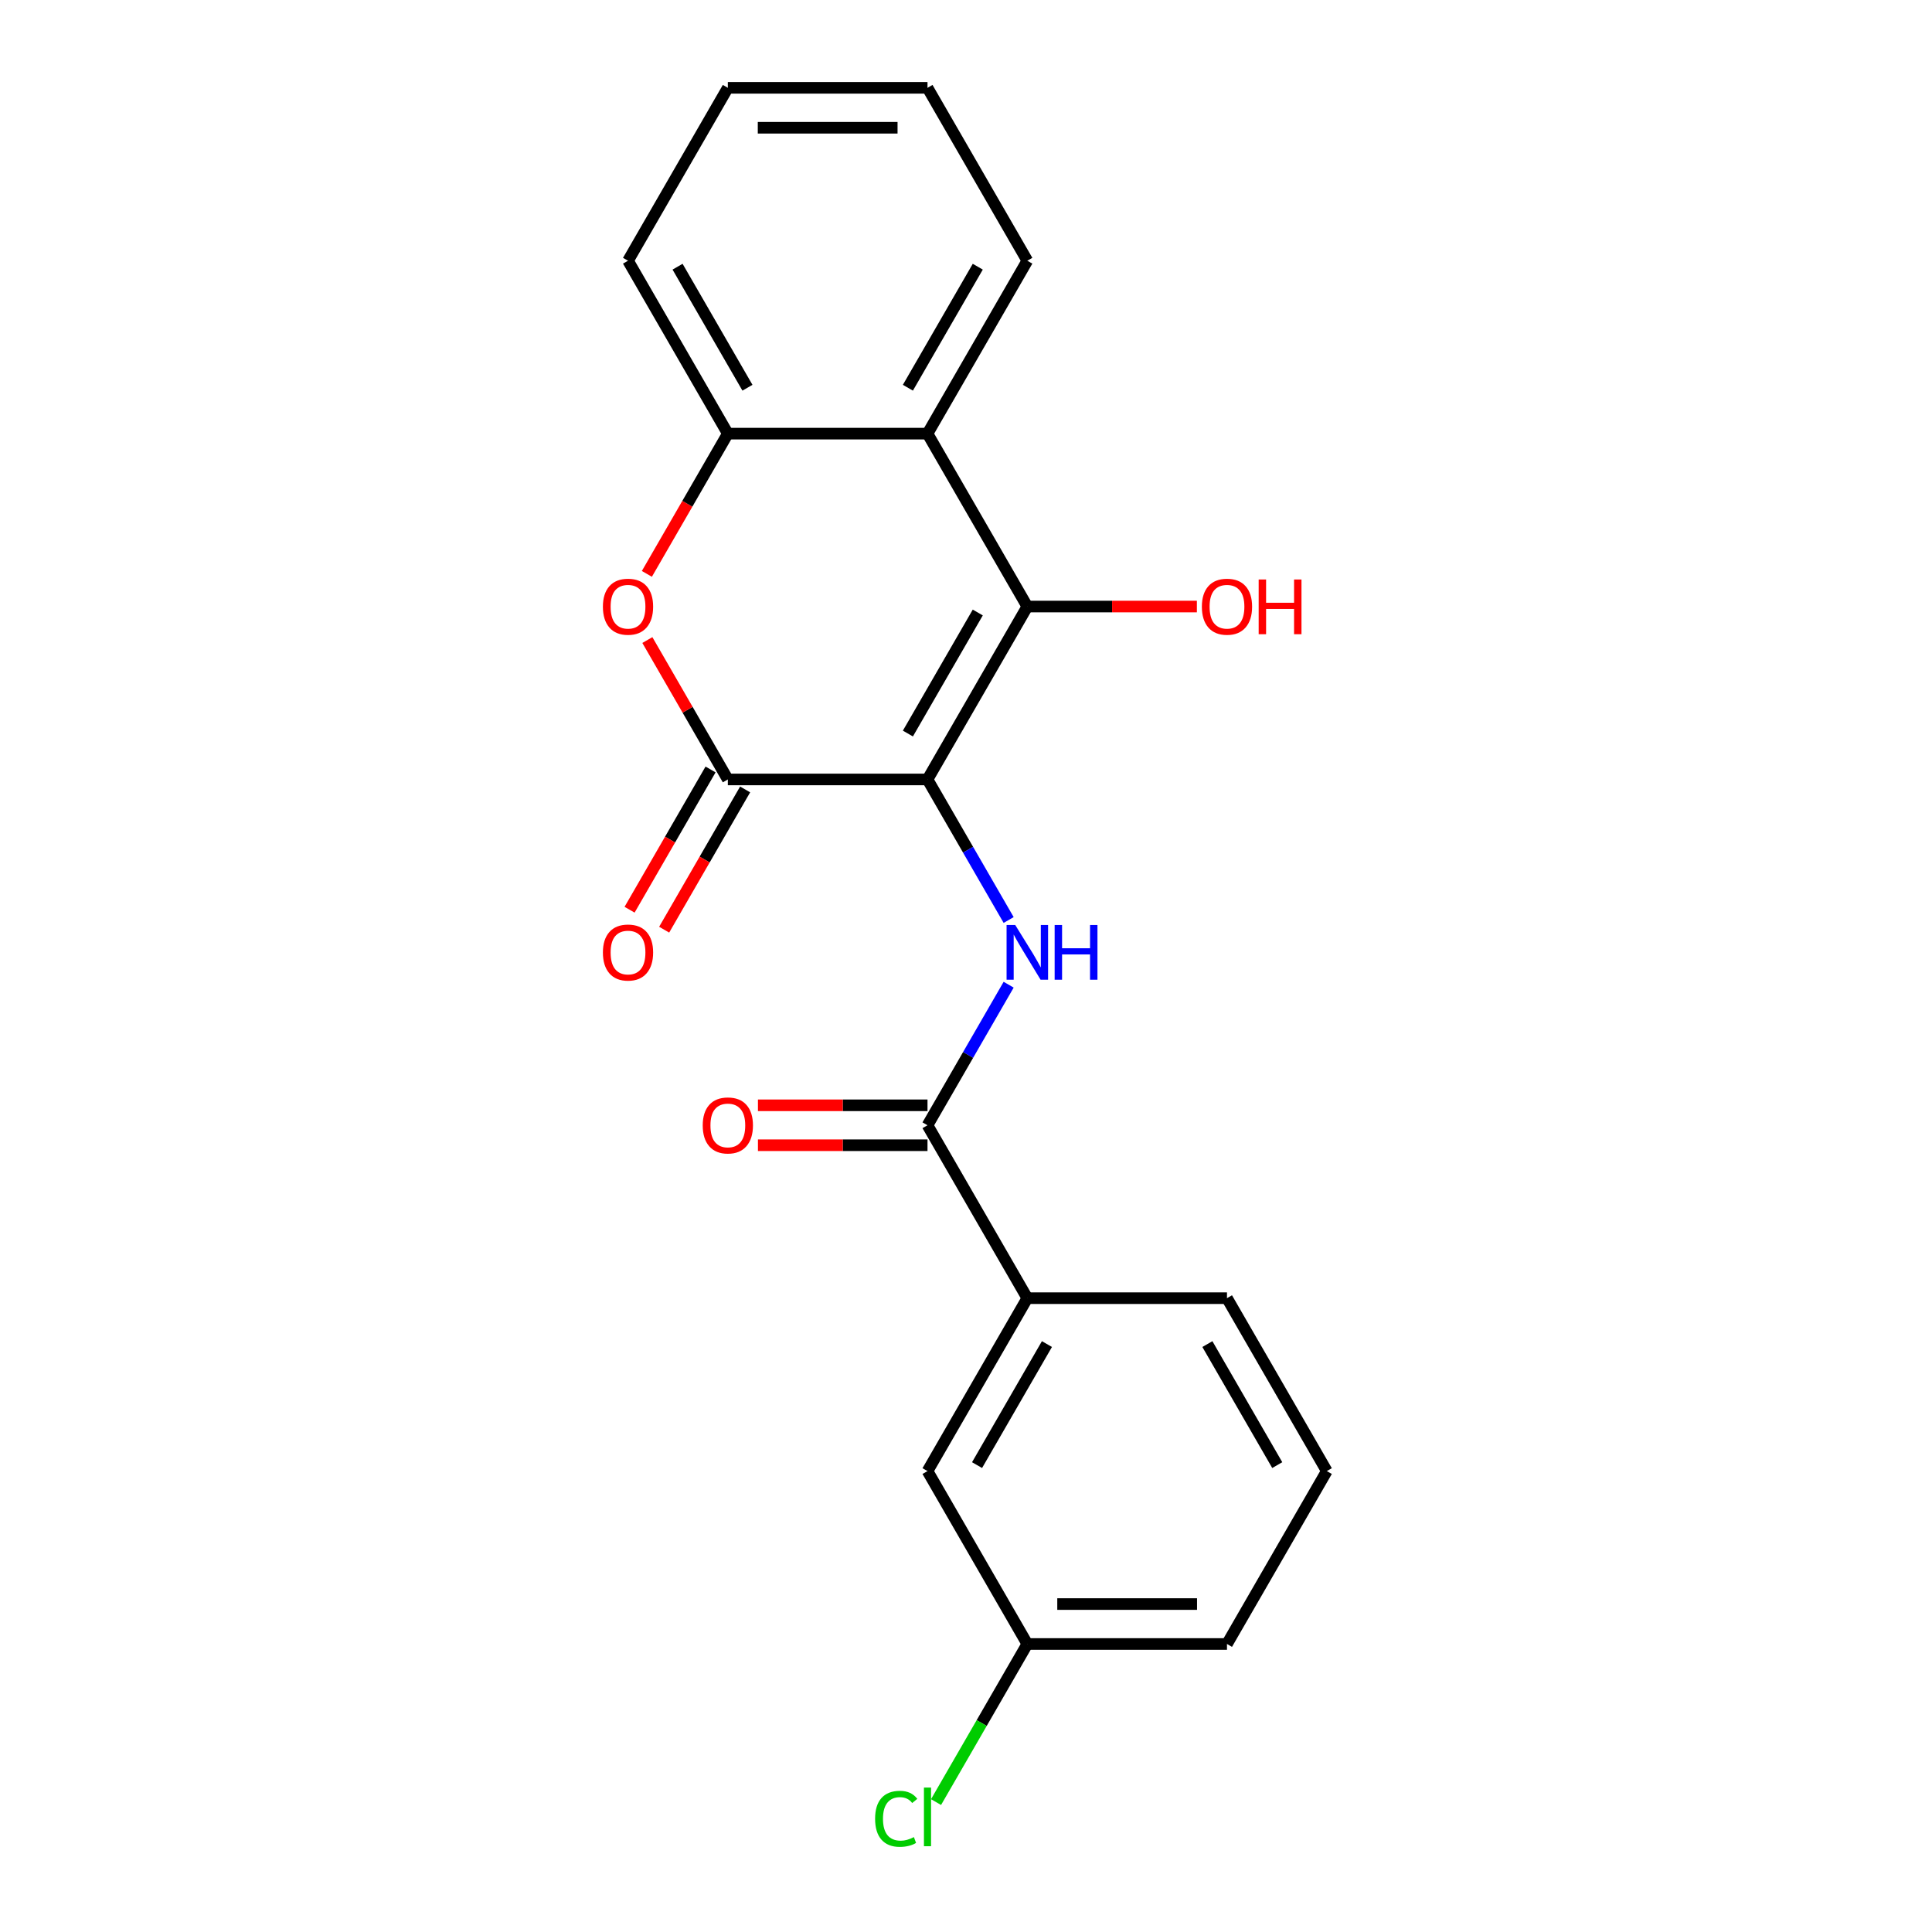 <?xml version='1.0' encoding='iso-8859-1'?>
<svg version='1.1' baseProfile='full'
              xmlns='http://www.w3.org/2000/svg'
                      xmlns:rdkit='http://www.rdkit.org/xml'
                      xmlns:xlink='http://www.w3.org/1999/xlink'
                  xml:space='preserve'
width='1000px' height='1000px' viewBox='0 0 1000 1000'>
<!-- END OF HEADER -->
<rect style='opacity:1.0;fill:#FFFFFF;stroke:none' width='1000' height='1000' x='0' y='0'> </rect>
<path class='bond-0' d='M 480.072,403.441 L 531.743,313.945' style='fill:none;fill-rule:evenodd;stroke:#000000;stroke-width:6px;stroke-linecap:butt;stroke-linejoin:miter;stroke-opacity:1' />
<path class='bond-0' d='M 469.924,379.683 L 506.093,317.035' style='fill:none;fill-rule:evenodd;stroke:#000000;stroke-width:6px;stroke-linecap:butt;stroke-linejoin:miter;stroke-opacity:1' />
<path class='bond-1' d='M 480.072,403.441 L 376.73,403.441' style='fill:none;fill-rule:evenodd;stroke:#000000;stroke-width:6px;stroke-linecap:butt;stroke-linejoin:miter;stroke-opacity:1' />
<path class='bond-2' d='M 480.072,403.441 L 501.074,439.818' style='fill:none;fill-rule:evenodd;stroke:#000000;stroke-width:6px;stroke-linecap:butt;stroke-linejoin:miter;stroke-opacity:1' />
<path class='bond-2' d='M 501.074,439.818 L 522.076,476.194' style='fill:none;fill-rule:evenodd;stroke:#0000FF;stroke-width:6px;stroke-linecap:butt;stroke-linejoin:miter;stroke-opacity:1' />
<path class='bond-4' d='M 531.743,313.945 L 480.072,224.448' style='fill:none;fill-rule:evenodd;stroke:#000000;stroke-width:6px;stroke-linecap:butt;stroke-linejoin:miter;stroke-opacity:1' />
<path class='bond-11' d='M 531.743,313.945 L 575.622,313.945' style='fill:none;fill-rule:evenodd;stroke:#000000;stroke-width:6px;stroke-linecap:butt;stroke-linejoin:miter;stroke-opacity:1' />
<path class='bond-11' d='M 575.622,313.945 L 619.501,313.945' style='fill:none;fill-rule:evenodd;stroke:#FF0000;stroke-width:6px;stroke-linecap:butt;stroke-linejoin:miter;stroke-opacity:1' />
<path class='bond-3' d='M 376.73,403.441 L 355.902,367.365' style='fill:none;fill-rule:evenodd;stroke:#000000;stroke-width:6px;stroke-linecap:butt;stroke-linejoin:miter;stroke-opacity:1' />
<path class='bond-3' d='M 355.902,367.365 L 335.073,331.288' style='fill:none;fill-rule:evenodd;stroke:#FF0000;stroke-width:6px;stroke-linecap:butt;stroke-linejoin:miter;stroke-opacity:1' />
<path class='bond-8' d='M 367.781,398.274 L 346.825,434.571' style='fill:none;fill-rule:evenodd;stroke:#000000;stroke-width:6px;stroke-linecap:butt;stroke-linejoin:miter;stroke-opacity:1' />
<path class='bond-8' d='M 346.825,434.571 L 325.869,470.867' style='fill:none;fill-rule:evenodd;stroke:#FF0000;stroke-width:6px;stroke-linecap:butt;stroke-linejoin:miter;stroke-opacity:1' />
<path class='bond-8' d='M 385.68,408.608 L 364.724,444.905' style='fill:none;fill-rule:evenodd;stroke:#000000;stroke-width:6px;stroke-linecap:butt;stroke-linejoin:miter;stroke-opacity:1' />
<path class='bond-8' d='M 364.724,444.905 L 343.768,481.202' style='fill:none;fill-rule:evenodd;stroke:#FF0000;stroke-width:6px;stroke-linecap:butt;stroke-linejoin:miter;stroke-opacity:1' />
<path class='bond-5' d='M 522.076,509.682 L 501.074,546.058' style='fill:none;fill-rule:evenodd;stroke:#0000FF;stroke-width:6px;stroke-linecap:butt;stroke-linejoin:miter;stroke-opacity:1' />
<path class='bond-5' d='M 501.074,546.058 L 480.072,582.435' style='fill:none;fill-rule:evenodd;stroke:#000000;stroke-width:6px;stroke-linecap:butt;stroke-linejoin:miter;stroke-opacity:1' />
<path class='bond-6' d='M 334.819,297.041 L 355.774,260.745' style='fill:none;fill-rule:evenodd;stroke:#FF0000;stroke-width:6px;stroke-linecap:butt;stroke-linejoin:miter;stroke-opacity:1' />
<path class='bond-6' d='M 355.774,260.745 L 376.73,224.448' style='fill:none;fill-rule:evenodd;stroke:#000000;stroke-width:6px;stroke-linecap:butt;stroke-linejoin:miter;stroke-opacity:1' />
<path class='bond-14' d='M 480.072,224.448 L 531.743,134.951' style='fill:none;fill-rule:evenodd;stroke:#000000;stroke-width:6px;stroke-linecap:butt;stroke-linejoin:miter;stroke-opacity:1' />
<path class='bond-14' d='M 469.924,200.689 L 506.093,138.042' style='fill:none;fill-rule:evenodd;stroke:#000000;stroke-width:6px;stroke-linecap:butt;stroke-linejoin:miter;stroke-opacity:1' />
<path class='bond-21' d='M 480.072,224.448 L 376.73,224.448' style='fill:none;fill-rule:evenodd;stroke:#000000;stroke-width:6px;stroke-linecap:butt;stroke-linejoin:miter;stroke-opacity:1' />
<path class='bond-7' d='M 480.072,582.435 L 531.743,671.931' style='fill:none;fill-rule:evenodd;stroke:#000000;stroke-width:6px;stroke-linecap:butt;stroke-linejoin:miter;stroke-opacity:1' />
<path class='bond-9' d='M 480.072,572.101 L 436.193,572.101' style='fill:none;fill-rule:evenodd;stroke:#000000;stroke-width:6px;stroke-linecap:butt;stroke-linejoin:miter;stroke-opacity:1' />
<path class='bond-9' d='M 436.193,572.101 L 392.314,572.101' style='fill:none;fill-rule:evenodd;stroke:#FF0000;stroke-width:6px;stroke-linecap:butt;stroke-linejoin:miter;stroke-opacity:1' />
<path class='bond-9' d='M 480.072,592.769 L 436.193,592.769' style='fill:none;fill-rule:evenodd;stroke:#000000;stroke-width:6px;stroke-linecap:butt;stroke-linejoin:miter;stroke-opacity:1' />
<path class='bond-9' d='M 436.193,592.769 L 392.314,592.769' style='fill:none;fill-rule:evenodd;stroke:#FF0000;stroke-width:6px;stroke-linecap:butt;stroke-linejoin:miter;stroke-opacity:1' />
<path class='bond-15' d='M 376.73,224.448 L 325.059,134.951' style='fill:none;fill-rule:evenodd;stroke:#000000;stroke-width:6px;stroke-linecap:butt;stroke-linejoin:miter;stroke-opacity:1' />
<path class='bond-15' d='M 386.879,200.689 L 350.709,138.042' style='fill:none;fill-rule:evenodd;stroke:#000000;stroke-width:6px;stroke-linecap:butt;stroke-linejoin:miter;stroke-opacity:1' />
<path class='bond-10' d='M 531.743,671.931 L 480.072,761.428' style='fill:none;fill-rule:evenodd;stroke:#000000;stroke-width:6px;stroke-linecap:butt;stroke-linejoin:miter;stroke-opacity:1' />
<path class='bond-10' d='M 541.892,695.69 L 505.722,758.338' style='fill:none;fill-rule:evenodd;stroke:#000000;stroke-width:6px;stroke-linecap:butt;stroke-linejoin:miter;stroke-opacity:1' />
<path class='bond-16' d='M 531.743,671.931 L 635.085,671.931' style='fill:none;fill-rule:evenodd;stroke:#000000;stroke-width:6px;stroke-linecap:butt;stroke-linejoin:miter;stroke-opacity:1' />
<path class='bond-12' d='M 480.072,761.428 L 531.743,850.925' style='fill:none;fill-rule:evenodd;stroke:#000000;stroke-width:6px;stroke-linecap:butt;stroke-linejoin:miter;stroke-opacity:1' />
<path class='bond-13' d='M 531.743,850.925 L 508.119,891.842' style='fill:none;fill-rule:evenodd;stroke:#000000;stroke-width:6px;stroke-linecap:butt;stroke-linejoin:miter;stroke-opacity:1' />
<path class='bond-13' d='M 508.119,891.842 L 484.496,932.76' style='fill:none;fill-rule:evenodd;stroke:#00CC00;stroke-width:6px;stroke-linecap:butt;stroke-linejoin:miter;stroke-opacity:1' />
<path class='bond-23' d='M 531.743,850.925 L 635.085,850.925' style='fill:none;fill-rule:evenodd;stroke:#000000;stroke-width:6px;stroke-linecap:butt;stroke-linejoin:miter;stroke-opacity:1' />
<path class='bond-23' d='M 547.244,830.256 L 619.584,830.256' style='fill:none;fill-rule:evenodd;stroke:#000000;stroke-width:6px;stroke-linecap:butt;stroke-linejoin:miter;stroke-opacity:1' />
<path class='bond-19' d='M 531.743,134.951 L 480.072,45.455' style='fill:none;fill-rule:evenodd;stroke:#000000;stroke-width:6px;stroke-linecap:butt;stroke-linejoin:miter;stroke-opacity:1' />
<path class='bond-20' d='M 325.059,134.951 L 376.73,45.455' style='fill:none;fill-rule:evenodd;stroke:#000000;stroke-width:6px;stroke-linecap:butt;stroke-linejoin:miter;stroke-opacity:1' />
<path class='bond-17' d='M 635.085,671.931 L 686.756,761.428' style='fill:none;fill-rule:evenodd;stroke:#000000;stroke-width:6px;stroke-linecap:butt;stroke-linejoin:miter;stroke-opacity:1' />
<path class='bond-17' d='M 624.936,695.69 L 661.106,758.338' style='fill:none;fill-rule:evenodd;stroke:#000000;stroke-width:6px;stroke-linecap:butt;stroke-linejoin:miter;stroke-opacity:1' />
<path class='bond-18' d='M 686.756,761.428 L 635.085,850.925' style='fill:none;fill-rule:evenodd;stroke:#000000;stroke-width:6px;stroke-linecap:butt;stroke-linejoin:miter;stroke-opacity:1' />
<path class='bond-22' d='M 480.072,45.455 L 376.73,45.455' style='fill:none;fill-rule:evenodd;stroke:#000000;stroke-width:6px;stroke-linecap:butt;stroke-linejoin:miter;stroke-opacity:1' />
<path class='bond-22' d='M 464.571,66.123 L 392.232,66.123' style='fill:none;fill-rule:evenodd;stroke:#000000;stroke-width:6px;stroke-linecap:butt;stroke-linejoin:miter;stroke-opacity:1' />
<path  class='atom-3' d='M 525.483 478.778
L 534.763 493.778
Q 535.683 495.258, 537.163 497.938
Q 538.643 500.618, 538.723 500.778
L 538.723 478.778
L 542.483 478.778
L 542.483 507.098
L 538.603 507.098
L 528.643 490.698
Q 527.483 488.778, 526.243 486.578
Q 525.043 484.378, 524.683 483.698
L 524.683 507.098
L 521.003 507.098
L 521.003 478.778
L 525.483 478.778
' fill='#0000FF'/>
<path  class='atom-3' d='M 545.883 478.778
L 549.723 478.778
L 549.723 490.818
L 564.203 490.818
L 564.203 478.778
L 568.043 478.778
L 568.043 507.098
L 564.203 507.098
L 564.203 494.018
L 549.723 494.018
L 549.723 507.098
L 545.883 507.098
L 545.883 478.778
' fill='#0000FF'/>
<path  class='atom-4' d='M 312.059 314.025
Q 312.059 307.225, 315.419 303.425
Q 318.779 299.625, 325.059 299.625
Q 331.339 299.625, 334.699 303.425
Q 338.059 307.225, 338.059 314.025
Q 338.059 320.905, 334.659 324.825
Q 331.259 328.705, 325.059 328.705
Q 318.819 328.705, 315.419 324.825
Q 312.059 320.945, 312.059 314.025
M 325.059 325.505
Q 329.379 325.505, 331.699 322.625
Q 334.059 319.705, 334.059 314.025
Q 334.059 308.465, 331.699 305.665
Q 329.379 302.825, 325.059 302.825
Q 320.739 302.825, 318.379 305.625
Q 316.059 308.425, 316.059 314.025
Q 316.059 319.745, 318.379 322.625
Q 320.739 325.505, 325.059 325.505
' fill='#FF0000'/>
<path  class='atom-9' d='M 312.059 493.018
Q 312.059 486.218, 315.419 482.418
Q 318.779 478.618, 325.059 478.618
Q 331.339 478.618, 334.699 482.418
Q 338.059 486.218, 338.059 493.018
Q 338.059 499.898, 334.659 503.818
Q 331.259 507.698, 325.059 507.698
Q 318.819 507.698, 315.419 503.818
Q 312.059 499.938, 312.059 493.018
M 325.059 504.498
Q 329.379 504.498, 331.699 501.618
Q 334.059 498.698, 334.059 493.018
Q 334.059 487.458, 331.699 484.658
Q 329.379 481.818, 325.059 481.818
Q 320.739 481.818, 318.379 484.618
Q 316.059 487.418, 316.059 493.018
Q 316.059 498.738, 318.379 501.618
Q 320.739 504.498, 325.059 504.498
' fill='#FF0000'/>
<path  class='atom-10' d='M 363.73 582.515
Q 363.73 575.715, 367.09 571.915
Q 370.45 568.115, 376.73 568.115
Q 383.01 568.115, 386.37 571.915
Q 389.73 575.715, 389.73 582.515
Q 389.73 589.395, 386.33 593.315
Q 382.93 597.195, 376.73 597.195
Q 370.49 597.195, 367.09 593.315
Q 363.73 589.435, 363.73 582.515
M 376.73 593.995
Q 381.05 593.995, 383.37 591.115
Q 385.73 588.195, 385.73 582.515
Q 385.73 576.955, 383.37 574.155
Q 381.05 571.315, 376.73 571.315
Q 372.41 571.315, 370.05 574.115
Q 367.73 576.915, 367.73 582.515
Q 367.73 588.235, 370.05 591.115
Q 372.41 593.995, 376.73 593.995
' fill='#FF0000'/>
<path  class='atom-12' d='M 622.085 314.025
Q 622.085 307.225, 625.445 303.425
Q 628.805 299.625, 635.085 299.625
Q 641.365 299.625, 644.725 303.425
Q 648.085 307.225, 648.085 314.025
Q 648.085 320.905, 644.685 324.825
Q 641.285 328.705, 635.085 328.705
Q 628.845 328.705, 625.445 324.825
Q 622.085 320.945, 622.085 314.025
M 635.085 325.505
Q 639.405 325.505, 641.725 322.625
Q 644.085 319.705, 644.085 314.025
Q 644.085 308.465, 641.725 305.665
Q 639.405 302.825, 635.085 302.825
Q 630.765 302.825, 628.405 305.625
Q 626.085 308.425, 626.085 314.025
Q 626.085 319.745, 628.405 322.625
Q 630.765 325.505, 635.085 325.505
' fill='#FF0000'/>
<path  class='atom-12' d='M 651.485 299.945
L 655.325 299.945
L 655.325 311.985
L 669.805 311.985
L 669.805 299.945
L 673.645 299.945
L 673.645 328.265
L 669.805 328.265
L 669.805 315.185
L 655.325 315.185
L 655.325 328.265
L 651.485 328.265
L 651.485 299.945
' fill='#FF0000'/>
<path  class='atom-14' d='M 452.952 941.402
Q 452.952 934.362, 456.232 930.682
Q 459.552 926.962, 465.832 926.962
Q 471.672 926.962, 474.792 931.082
L 472.152 933.242
Q 469.872 930.242, 465.832 930.242
Q 461.552 930.242, 459.272 933.122
Q 457.032 935.962, 457.032 941.402
Q 457.032 947.002, 459.352 949.882
Q 461.712 952.762, 466.272 952.762
Q 469.392 952.762, 473.032 950.882
L 474.152 953.882
Q 472.672 954.842, 470.432 955.402
Q 468.192 955.962, 465.712 955.962
Q 459.552 955.962, 456.232 952.202
Q 452.952 948.442, 452.952 941.402
' fill='#00CC00'/>
<path  class='atom-14' d='M 478.232 925.242
L 481.912 925.242
L 481.912 955.602
L 478.232 955.602
L 478.232 925.242
' fill='#00CC00'/>
</svg>

